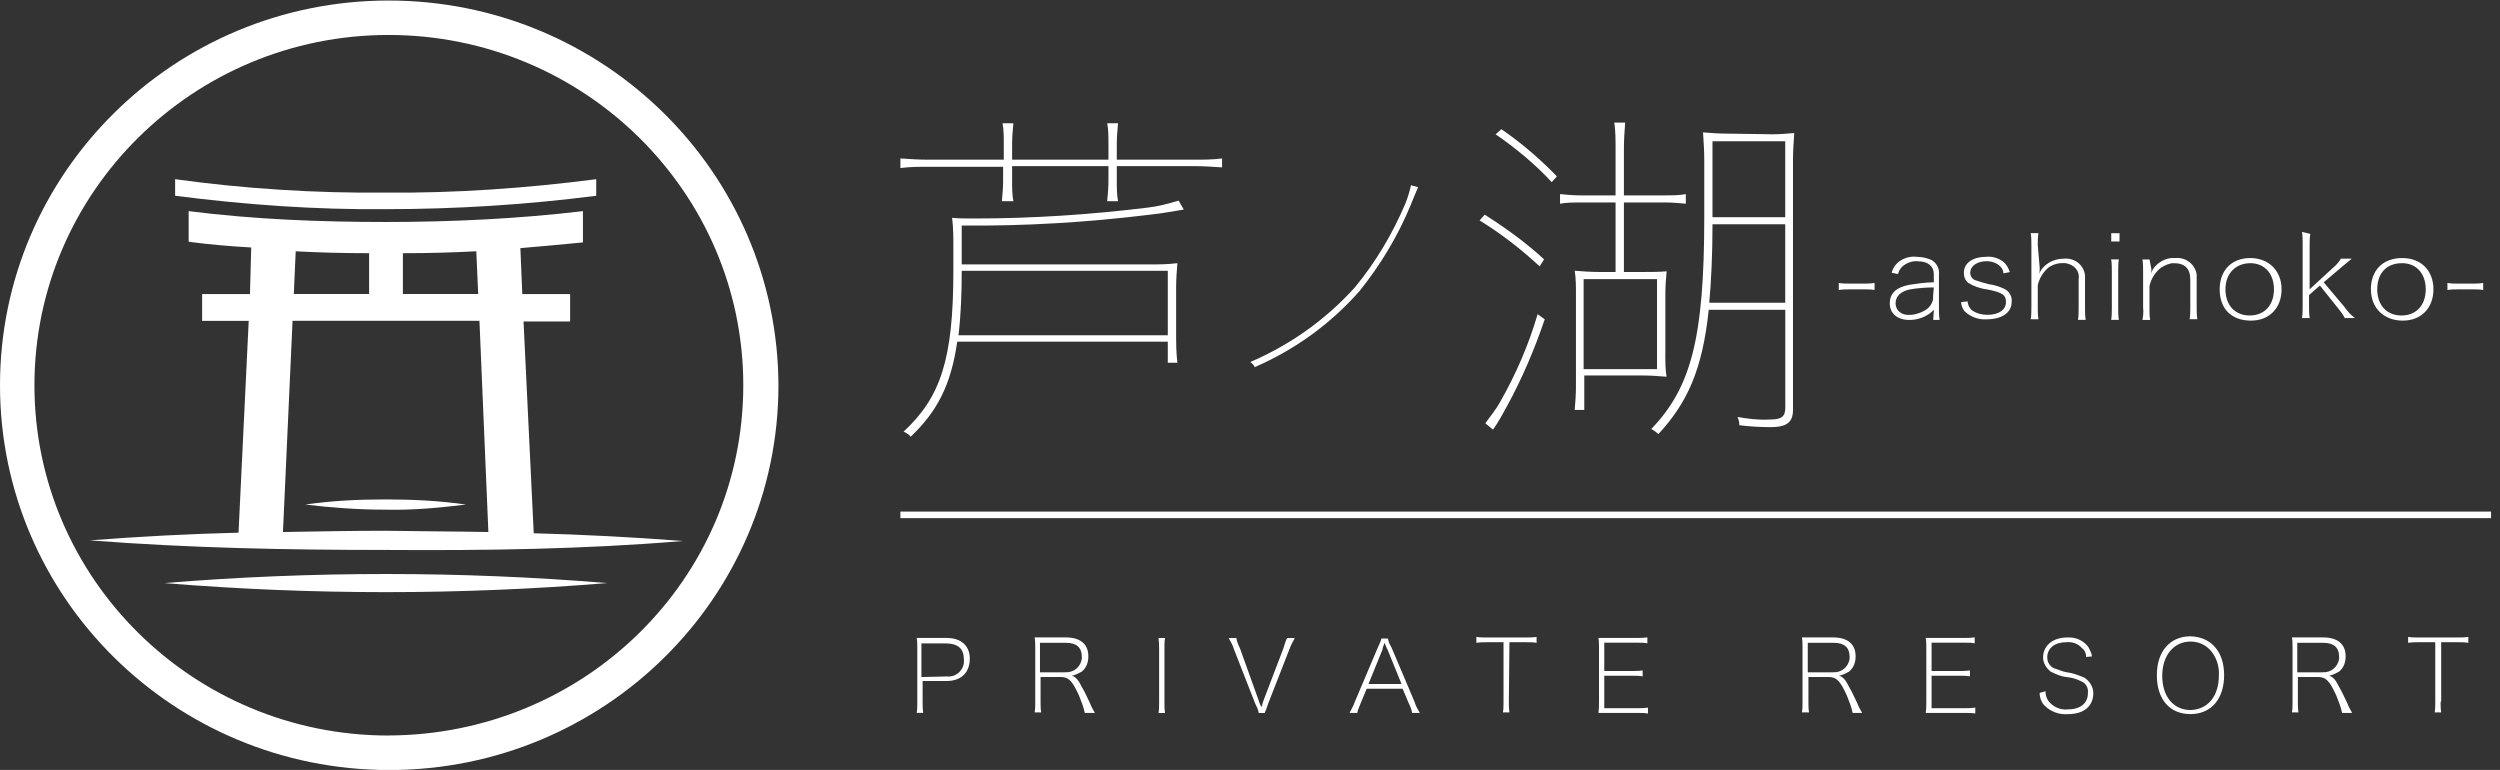 <?xml version="1.0" encoding="UTF-8"?>
<svg id="_レイヤー_1" data-name="レイヤー 1" xmlns="http://www.w3.org/2000/svg" viewBox="0 0 380.44 117.17">
  <rect x="0" y="0" width="380.44" height="117.17" fill="#333333" stroke="none"/>
  <defs>
    <style>
      .cls-1 {
        fill: none;
        stroke: #fff;
        stroke-miterlimit: 10;
      }

      .cls-2 {
        fill: #fff;
      }
    </style>
  </defs>
  <g id="_芦ノ湖" data-name="芦ノ湖">
    <g>
      <path id="_パス_237" data-name="パス 237" class="cls-2" d="M139.5,108.49c.09-.54.09-.99.09-1.62v-8.17c0-.54,0-1.17-.09-1.62h4.58c2.15,0,3.5,1.17,3.5,3.14,0,2.15-1.35,3.41-3.5,3.41h-3.68v3.23c0,.54,0,.99.09,1.62h-.99ZM143.99,102.93c1.35.18,2.51-.72,2.69-2.06v-.54c0-1.62-.9-2.42-2.78-2.42h-3.68v5.12l3.77-.09Z"/>
      <path id="_パス_238" data-name="パス 238" class="cls-2" d="M165.08,108.49c-.18-.9-.54-1.79-.9-2.69-.99-2.15-1.53-2.78-2.78-2.78h-3.05v3.77c0,.54,0,.99.09,1.62h-.99c.09-.54.09-.99.09-1.62v-8.17c0-.54,0-1.17-.09-1.62h4.76c2.15,0,3.41.99,3.41,2.87,0,.9-.27,1.71-.99,2.33-.54.27-.99.54-1.53.63.63.18.99.63,1.53,1.71.54.9.81,1.62,1.26,2.51.18.54.45.9.72,1.44h-1.53ZM162.12,102.3c1.26.09,2.33-.81,2.51-2.06v-.27c0-1.44-.81-2.15-2.42-2.15h-3.95v4.49h3.86Z"/>
      <path id="_パス_239" data-name="パス 239" class="cls-2" d="M177.29,97.09c-.09.54-.09.99-.09,1.62v8.17c0,.54,0,.99.09,1.62h-.99c.09-.54.09-.99.09-1.62v-8.17c0-.54,0-.99-.09-1.62h.99Z"/>
      <path id="_パス_240" data-name="パス 240" class="cls-2" d="M191.55,106.61c0,.09.27.81.45.99.09-.45.18-.72.27-.99l3.05-7.99c.18-.54.27-.99.54-1.53h1.17c-.27.54-.63,1.17-.81,1.71l-3.23,8.26c-.18.45-.27.9-.54,1.44h-.9c-.09-.54-.27-.9-.54-1.44l-3.23-8.26c-.18-.63-.54-1.26-.81-1.71h1.17c.09.54.27.99.54,1.53l2.87,7.99Z"/>
      <path id="_パス_241" data-name="パス 241" class="cls-2" d="M207.98,104.81l-.9,2.15c-.18.54-.45.99-.54,1.53h-1.17c.27-.54.63-1.17.81-1.71l3.5-8.26c.18-.45.45-.9.54-1.35h.99c.09.54.27.9.54,1.35l3.5,8.26c.18.63.54,1.26.81,1.71h-1.17c-.09-.54-.27-.99-.54-1.53l-.9-2.15h-5.47ZM211.12,98.8c-.09-.09-.09-.27-.45-.99-.09.45-.27.72-.27.9v.09l-2.15,5.29h5.03l-2.15-5.29Z"/>
      <path id="_パス_242" data-name="パス 242" class="cls-2" d="M229.61,106.79c0,.54,0,.99.09,1.62h-.99c.09-.54.09-.99.09-1.62v-9.06h-2.51c-.54,0-.99,0-1.62.09v-.9c.54.09.99.09,1.62.09h5.92c.54,0,.99,0,1.62-.09v.9c-.54-.09-.99-.09-1.62-.09h-2.51l-.09,9.06Z"/>
      <path id="_パス_243" data-name="パス 243" class="cls-2" d="M250.78,108.58c-.54-.09-.99-.09-1.62-.09h-5.92c.09-.63.09-1.17.09-1.71v-8.08c0-.54,0-1.17-.09-1.62h5.83c.54,0,.99,0,1.62-.09v.9c-.54-.09-.99-.09-1.62-.09h-4.94v4.31h4.22c.54,0,.99,0,1.62-.09v.9c-.54-.09-.99-.09-1.62-.09h-4.22v4.94h5.03c.54,0,.99,0,1.62-.09v.9Z"/>
      <path id="_パス_244" data-name="パス 244" class="cls-2" d="M281.93,108.49c-.18-.9-.54-1.79-.9-2.69-.99-2.15-1.53-2.78-2.78-2.78h-3.05v3.77c0,.54,0,.99.09,1.62h-1.08c.09-.54.09-.99.09-1.62v-8.17c0-.54,0-1.17-.09-1.62h4.76c2.15,0,3.41.99,3.41,2.87,0,.9-.27,1.71-.99,2.33-.54.27-.99.54-1.53.63.63.18.99.63,1.53,1.71.54.9.81,1.62,1.26,2.51.18.54.45.9.72,1.44h-1.44ZM278.96,102.3c1.26.09,2.33-.81,2.51-2.06v-.27c0-1.44-.81-2.15-2.42-2.15h-3.95v4.49h3.86Z"/>
      <path id="_パス_245" data-name="パス 245" class="cls-2" d="M300.59,108.58c-.54-.09-.99-.09-1.62-.09h-5.92c.09-.63.09-1.17.09-1.71v-8.08c0-.54,0-1.17-.09-1.62h5.83c.54,0,.99,0,1.62-.09v.9c-.54-.09-.99-.09-1.62-.09h-4.94v4.31h4.22c.54,0,.99,0,1.62-.09v.9c-.54-.09-.99-.09-1.62-.09h-4.22v4.94h5.03c.54,0,.99,0,1.62-.09v.9Z"/>
      <path id="_パス_246" data-name="パス 246" class="cls-2" d="M311.27,105.17c0,.63.18,1.17.54,1.62.72.81,1.71,1.26,2.78,1.17,1.97,0,3.14-.9,3.14-2.51.09-.72-.27-1.44-.9-1.71-.81-.45-1.62-.63-2.42-.72-.81-.09-1.62-.45-2.33-.81-.72-.54-1.17-1.35-1.17-2.15,0-1.79,1.44-3.05,3.68-3.05,1.26-.09,2.42.45,3.14,1.35.27.45.54.99.63,1.53l-.9.09c0-.54-.18-.99-.63-1.35-.63-.72-1.53-.99-2.42-.9-1.71,0-2.87.9-2.87,2.33,0,.81.54,1.53,1.26,1.71.54.18,1.17.45,1.71.54.9.09,1.79.45,2.69.81.81.54,1.35,1.44,1.35,2.33,0,2.06-1.44,3.23-3.95,3.23-1.35.09-2.69-.45-3.59-1.44-.45-.54-.63-1.26-.63-1.79l.9-.27Z"/>
      <path id="_パス_247" data-name="パス 247" class="cls-2" d="M338.46,102.75c0,3.59-1.97,5.92-5.12,5.92s-5.12-2.24-5.12-5.92,2.06-5.92,5.12-5.92c3.14.09,5.12,2.33,5.12,5.92M337.66,102.75c.09-1.44-.45-2.96-1.44-3.95-.72-.72-1.71-1.17-2.87-1.17-2.51,0-4.31,2.06-4.31,5.21s1.71,5.21,4.31,5.21c2.69-.09,4.31-2.15,4.31-5.29"/>
      <path id="_パス_248" data-name="パス 248" class="cls-2" d="M356.41,108.49c-.18-.9-.54-1.79-.9-2.69-.99-2.15-1.53-2.78-2.78-2.78h-3.05v3.77c0,.54,0,.99.09,1.62h-.99c.09-.54.09-.99.09-1.62v-8.17c0-.54,0-1.17-.09-1.62h4.76c2.15,0,3.41.99,3.41,2.87,0,.9-.27,1.71-.99,2.33-.54.27-.99.54-1.53.63.63.18.99.63,1.53,1.71.54.9.81,1.62,1.26,2.51.18.54.45.9.72,1.44h-1.53ZM353.45,102.3c1.26.09,2.33-.81,2.51-2.06v-.27c0-1.44-.81-2.15-2.42-2.15h-3.95v4.49h3.86Z"/>
      <path id="_パス_249" data-name="パス 249" class="cls-2" d="M371.4,106.79c0,.54,0,.99.09,1.62h-.99c.09-.54.09-.99.09-1.62v-9.06h-2.51c-.54,0-.99,0-1.62.09v-.9c.54.09.99.09,1.62.09h5.92c.54,0,.99,0,1.62-.09v.9c-.54-.09-.99-.09-1.62-.09h-2.51v9.06h-.09Z"/>
    </g>
    <g>
      <path id="_パス_250" data-name="パス 250" class="cls-2" d="M152.46,30.63c.1-1.07.19-2.14.19-3.11v-2.14h-11.36c-1.46,0-2.82,0-4.27.19v-1.46c1.46.1,2.82.19,4.27.19h11.46v-2.43c0-1.07,0-2.14-.19-3.11h1.65c-.1,1.07-.19,2.14-.19,3.11v2.43h14.66v-2.43c0-1.07,0-2.14-.19-3.11h1.65c-.1,1.07-.19,2.14-.19,3.11v2.43h11.75c1.46,0,2.82,0,4.27-.19v1.36c-1.46-.1-2.82-.19-4.27-.19h-11.75v2.23c0,1.07,0,2.14.19,3.11h-1.65c.1-1.07.19-2.14.19-3.11v-2.23h-14.66v2.23c0,1.07,0,2.14.19,3.11h-1.75ZM177.71,51.99h-32.04c-.97,6.7-3.11,10.68-7.09,14.47-.29-.39-.68-.58-1.07-.78,5.63-5.24,7.57-10.97,7.57-24.56v-3.5c0-1.55,0-2.91-.19-4.47,1.07.1,2.23.1,3.3.1,8.84,0,17.67-.58,26.41-1.65,1.65-.19,3.11-.58,4.76-1.07l.78,1.36c-1.26.19-3.2.58-5.15.78-9.52,1.17-19.13,1.75-28.64,1.65v5.92h28.35c1.55,0,2.91,0,4.47-.19-.1,1.26-.19,2.43-.19,3.69v6.99c0,1.55,0,2.91.19,4.47h-1.46v-3.2h0ZM177.71,51.02v-9.81h-31.36c0,3.2-.1,6.51-.49,9.81,0,0,31.85,0,31.85,0Z"/>
      <path id="_パス_251" data-name="パス 251" class="cls-2" d="M215.8,28.49c-.39.87-.78,1.84-1.17,2.82-1.94,4.66-4.56,9.03-7.77,13.01-4.37,4.95-9.71,8.84-15.92,11.55-.1-.29-.39-.58-.68-.78,6.12-2.62,11.55-6.51,15.92-11.36,3.2-3.88,5.73-8.16,7.67-12.72.39-.97.68-1.94.87-2.82l1.07.29Z"/>
      <path id="_パス_252" data-name="パス 252" class="cls-2" d="M234.29,40.53c-2.82-2.62-5.83-4.95-9.13-6.99l.78-.87c3.2,2.04,6.31,4.27,9.03,6.8l-.68,1.07ZM235.07,48.59c-1.55,4.56-3.4,8.93-5.73,13.2-.68,1.26-1.26,2.33-2.14,3.59l-1.17-.97c.78-1.07,1.65-2.14,2.23-3.2,2.43-4.27,4.37-8.74,5.73-13.4l1.07.78ZM236.14,27.72c-2.52-2.72-5.44-5.15-8.54-7.28l.87-.78c3.11,2.14,5.92,4.56,8.45,7.18l-.78.87ZM253.42,53.93c0,1.17,0,2.23.19,3.4-1.17-.1-2.43-.19-3.59-.19h-8.93v5.24h-1.46c.1-1.17.19-2.33.19-3.5v-14.18c0-1.17,0-2.33-.19-3.5,1.17.1,2.52.19,3.79.19h2.43v-10.58h-5.34c-.97,0-2.14,0-3.11.19v-1.46c.97.1,2.14.19,3.11.19h5.34v-7.09c0-1.36,0-2.62-.19-3.98h1.65c-.1,1.36-.19,2.62-.19,3.98v7.09h6.31c.97,0,2.14,0,3.11-.19v1.46c-.97-.1-2.14-.19-3.11-.19h-6.31v10.58h2.91c1.17,0,2.43,0,3.59-.1-.1,1.17-.19,2.23-.19,3.3v9.32ZM252.16,42.48h-11.17v13.69h11.17v-13.69ZM269.54,20.44c1.17,0,2.43-.1,3.5-.19-.1,1.46-.19,2.72-.19,4.17v37.96c0,2.04-1.17,2.62-3.4,2.62-1.65,0-3.2-.1-4.76-.29,0-.49-.1-.87-.29-1.26,1.65.29,3.2.49,4.95.39,1.84,0,2.33-.49,2.33-1.84v-14.86h-11.65c-.97,9.22-3.3,14.18-7.67,18.93-.29-.29-.68-.58-1.07-.78,6.02-6.31,8.06-13.69,8.06-32.33v-8.45c0-1.65-.1-2.91-.19-4.37,1.17.1,2.33.19,3.5.19l6.89.1ZM271.67,46.17v-12.04h-11.07c0,4.66-.19,8.54-.49,11.94h11.55v.1ZM271.67,21.5h-11.07v11.55h11.07v-11.55Z"/>
    </g>
    <g>
      <path id="_パス_253" data-name="パス 253" class="cls-2" d="M279.82,43.06c.58.1,1.07.1,1.75.1h1.94c.58,0,1.07,0,1.75-.1v1.07c-.58-.1-1.07-.1-1.75-.1h-1.94c-.58,0-1.07,0-1.75.1v-1.07Z"/>
      <path id="_パス_254" data-name="パス 254" class="cls-2" d="M294.28,47.14c-.87.97-2.33,1.55-3.69,1.55-1.84,0-3.01-.97-3.01-2.52s.97-2.43,2.91-2.82c1.26-.19,2.52-.39,3.79-.39v-1.26c0-1.17-.87-1.94-2.43-1.94-.87-.1-1.84.29-2.43.87-.29.29-.49.68-.58,1.07l-.97-.19c.39-1.65,2.14-2.62,3.79-2.43.78,0,1.75.19,2.43.58.68.49,1.07,1.26.97,2.14v5.05c0,.58,0,1.26.1,1.84h-.97l.1-1.55ZM294.28,43.74c-1.17,0-2.43.1-3.59.29-1.46.29-2.23,1.07-2.23,2.14,0,.97.78,1.75,1.94,1.75h.19c.87,0,1.94-.39,2.62-.87.39-.29.68-.68.87-1.17.1-.29.1-.58.1-.97l.1-1.17Z"/>
      <path id="_パス_255" data-name="パス 255" class="cls-2" d="M299.43,45.87c0,.49.29,1.07.68,1.36.68.49,1.55.68,2.33.68,1.75,0,2.82-.78,2.82-1.94,0-1.07-.49-1.46-2.91-1.94-.97-.1-2.04-.49-2.82-.97-.49-.39-.68-.97-.68-1.55,0-1.55,1.46-2.43,3.4-2.43.87-.1,1.94.19,2.62.78.49.39.78.97.97,1.55l-.97.19c0-.39-.19-.78-.49-1.07-.49-.49-1.26-.78-2.04-.78-1.55,0-2.52.78-2.52,1.75,0,.58.39,1.07.87,1.17.58.19,1.17.39,1.94.58.87.1,1.75.39,2.52.78.68.39,1.07,1.17.97,1.94,0,1.65-1.55,2.62-3.79,2.62-1.26.1-2.52-.39-3.4-1.26-.29-.39-.49-.87-.49-1.36l.97-.1Z"/>
      <path id="_パス_256" data-name="パス 256" class="cls-2" d="M310.4,40.73c0,.29,0,.58-.1.97.58-1.46,2.14-2.33,3.69-2.33,1.75-.19,3.11.97,3.3,2.52v4.95c0,.58,0,1.26.1,1.84h-1.17c.1-.58.1-1.26.1-1.84v-4.37c.19-1.26-.68-2.23-2.04-2.43h-.49c-.68,0-1.26.19-1.94.58-.87.68-1.55,1.75-1.75,2.82v3.3c0,.58,0,1.26.1,1.84h-1.17c.1-.58.1-1.26.1-1.84v-9.42c0-.58,0-1.26-.1-1.84h1.17c-.1.58-.1,1.26-.1,1.84l.29,3.4Z"/>
      <path id="_パス_257" data-name="パス 257" class="cls-2" d="M322.54,36.75h-1.26v-1.26h1.26v1.26ZM322.44,39.47c-.1.58-.1,1.26-.1,1.84v5.53c0,.58,0,1.26.1,1.84h-1.17c.1-.58.1-1.26.1-1.84v-5.53c0-.58,0-1.26-.1-1.84h1.17Z"/>
      <path id="_パス_258" data-name="パス 258" class="cls-2" d="M327.39,40.92c0,.29,0,.49-.1.78.19-.49.39-.87.68-1.17.78-.87,1.94-1.36,3.01-1.26,1.75-.19,3.11,1.07,3.3,2.52v4.95c0,.58,0,1.26.1,1.84h-1.17c.1-.58.1-1.26.1-1.84v-4.17c0-1.75-.87-2.52-2.52-2.52-.68,0-1.26.29-1.94.68-.87.68-1.55,1.75-1.75,2.82v3.3c0,.58,0,1.26.1,1.84h-1.17c.1-.58.19-1.26.1-1.84v-5.53c0-.58,0-1.26-.1-1.84h1.07l.29,1.46Z"/>
      <path id="_パス_259" data-name="パス 259" class="cls-2" d="M337.78,44.03c0-2.91,1.84-4.76,4.66-4.76s4.76,1.94,4.76,4.76-1.84,4.76-4.66,4.76c-3.01,0-4.76-1.84-4.76-4.76M338.66,44.03c0,2.43,1.46,3.98,3.69,3.98s3.69-1.55,3.69-3.98-1.46-3.98-3.59-3.98-3.79,1.46-3.79,3.98"/>
      <path id="_パス_260" data-name="パス 260" class="cls-2" d="M351.57,35.58c-.1.58-.1,1.26-.1,1.84v6.6l3.59-3.3c.49-.39.87-.87,1.17-1.36h1.65c-.1.1-.68.58-1.75,1.46l-2.52,2.14,3.11,3.69c.49.68.97,1.26,1.65,1.75h-1.55c-.29-.58-.68-1.07-1.07-1.55l-2.72-3.4-1.65,1.46v1.65c0,.58,0,1.26.1,1.84h-1.17c.1-.58.1-1.26.1-1.84v-9.42c0-.58,0-1.26-.1-1.84l1.26.29Z"/>
      <path id="_パス_261" data-name="パス 261" class="cls-2" d="M360.79,44.03c0-2.91,1.84-4.76,4.76-4.76s4.76,1.94,4.76,4.76-1.84,4.76-4.66,4.76-4.85-1.84-4.85-4.76M361.76,44.03c0,2.43,1.46,3.98,3.69,3.98s3.69-1.55,3.69-3.98-1.46-3.98-3.59-3.98c-2.33,0-3.79,1.46-3.79,3.98"/>
      <path id="_パス_262" data-name="パス 262" class="cls-2" d="M372.44,43.06c.58.1,1.07.1,1.75.1h1.94c.58,0,1.07,0,1.75-.1v1.07c-.58-.1-1.07-.1-1.75-.1h-1.94c-.58,0-1.07,0-1.75.1v-1.07Z"/>
    </g>
    <line id="_線_2" data-name="線 2" class="cls-1" x1="137.02" y1="78.35" x2="379.08" y2="78.35"/>
    <g>
      <path id="_パス_236" data-name="パス 236" class="cls-2" d="M59.13.08C26.51.08,0,26.3,0,58.63s26.51,58.55,59.23,58.55,59.23-26.21,59.23-58.55C118.36,26.3,91.85.08,59.13.08M59.13,111.93c-29.71,0-53.89-23.88-53.89-53.3S29.42,5.32,59.13,5.32s53.98,23.88,53.98,53.3h0c0,29.52-24.18,53.21-53.98,53.3"/>
      <path id="_パス_263" data-name="パス 263" class="cls-2" d="M90.73,29.79v-2.52c-10.58,1.36-21.36,2.14-32.04,2.04-10.68.1-21.46-.58-32.04-2.04v2.52c10.58,1.36,21.36,2.14,32.04,2.04,10.68,0,21.46-.68,32.04-2.04"/>
      <path id="_パス_264" data-name="パス 264" class="cls-2" d="M70.92,76.78c-4.08-.58-8.06-.78-12.23-.78s-8.16.19-12.23.78c4.08.49,8.06.78,12.23.78,4.17.1,8.16-.29,12.23-.78"/>
      <path id="_パス_265" data-name="パス 265" class="cls-2" d="M25,88.73c22.43,1.84,44.95,1.84,67.38,0-22.33-1.84-44.95-1.84-67.38,0"/>
      <path id="_パス_266" data-name="パス 266" class="cls-2" d="M103.84,82.32c-7.57-.58-15.05-.97-22.62-1.17l-1.55-32.23h7.09v-4.17h-7.28l-.29-6.99c3.3-.29,6.6-.58,9.52-.87v-4.76c-9.9,1.17-20,1.65-30,1.65s-20-.39-30-1.65v4.66c2.91.39,6.12.68,9.52.87l-.19,7.09h-7.28v4.08h7.09l-1.55,32.23c-7.57.19-15.05.58-22.62,1.17,15.05,1.17,30.1,1.46,45.15,1.46,14.95.1,30-.1,45.05-1.36M72.77,44.74h-11.46v-6.21c3.88,0,7.57-.1,11.17-.29l.29,6.51ZM45,38.24c3.5.19,7.28.29,11.17.29v6.21h-11.46l.29-6.51ZM44.51,48.82h28.45l1.36,32.14c-5.24-.1-10.39-.1-15.63-.19-5.24,0-10.39.1-15.63.19l1.46-32.14Z"/>
    </g>
  </g>
</svg>